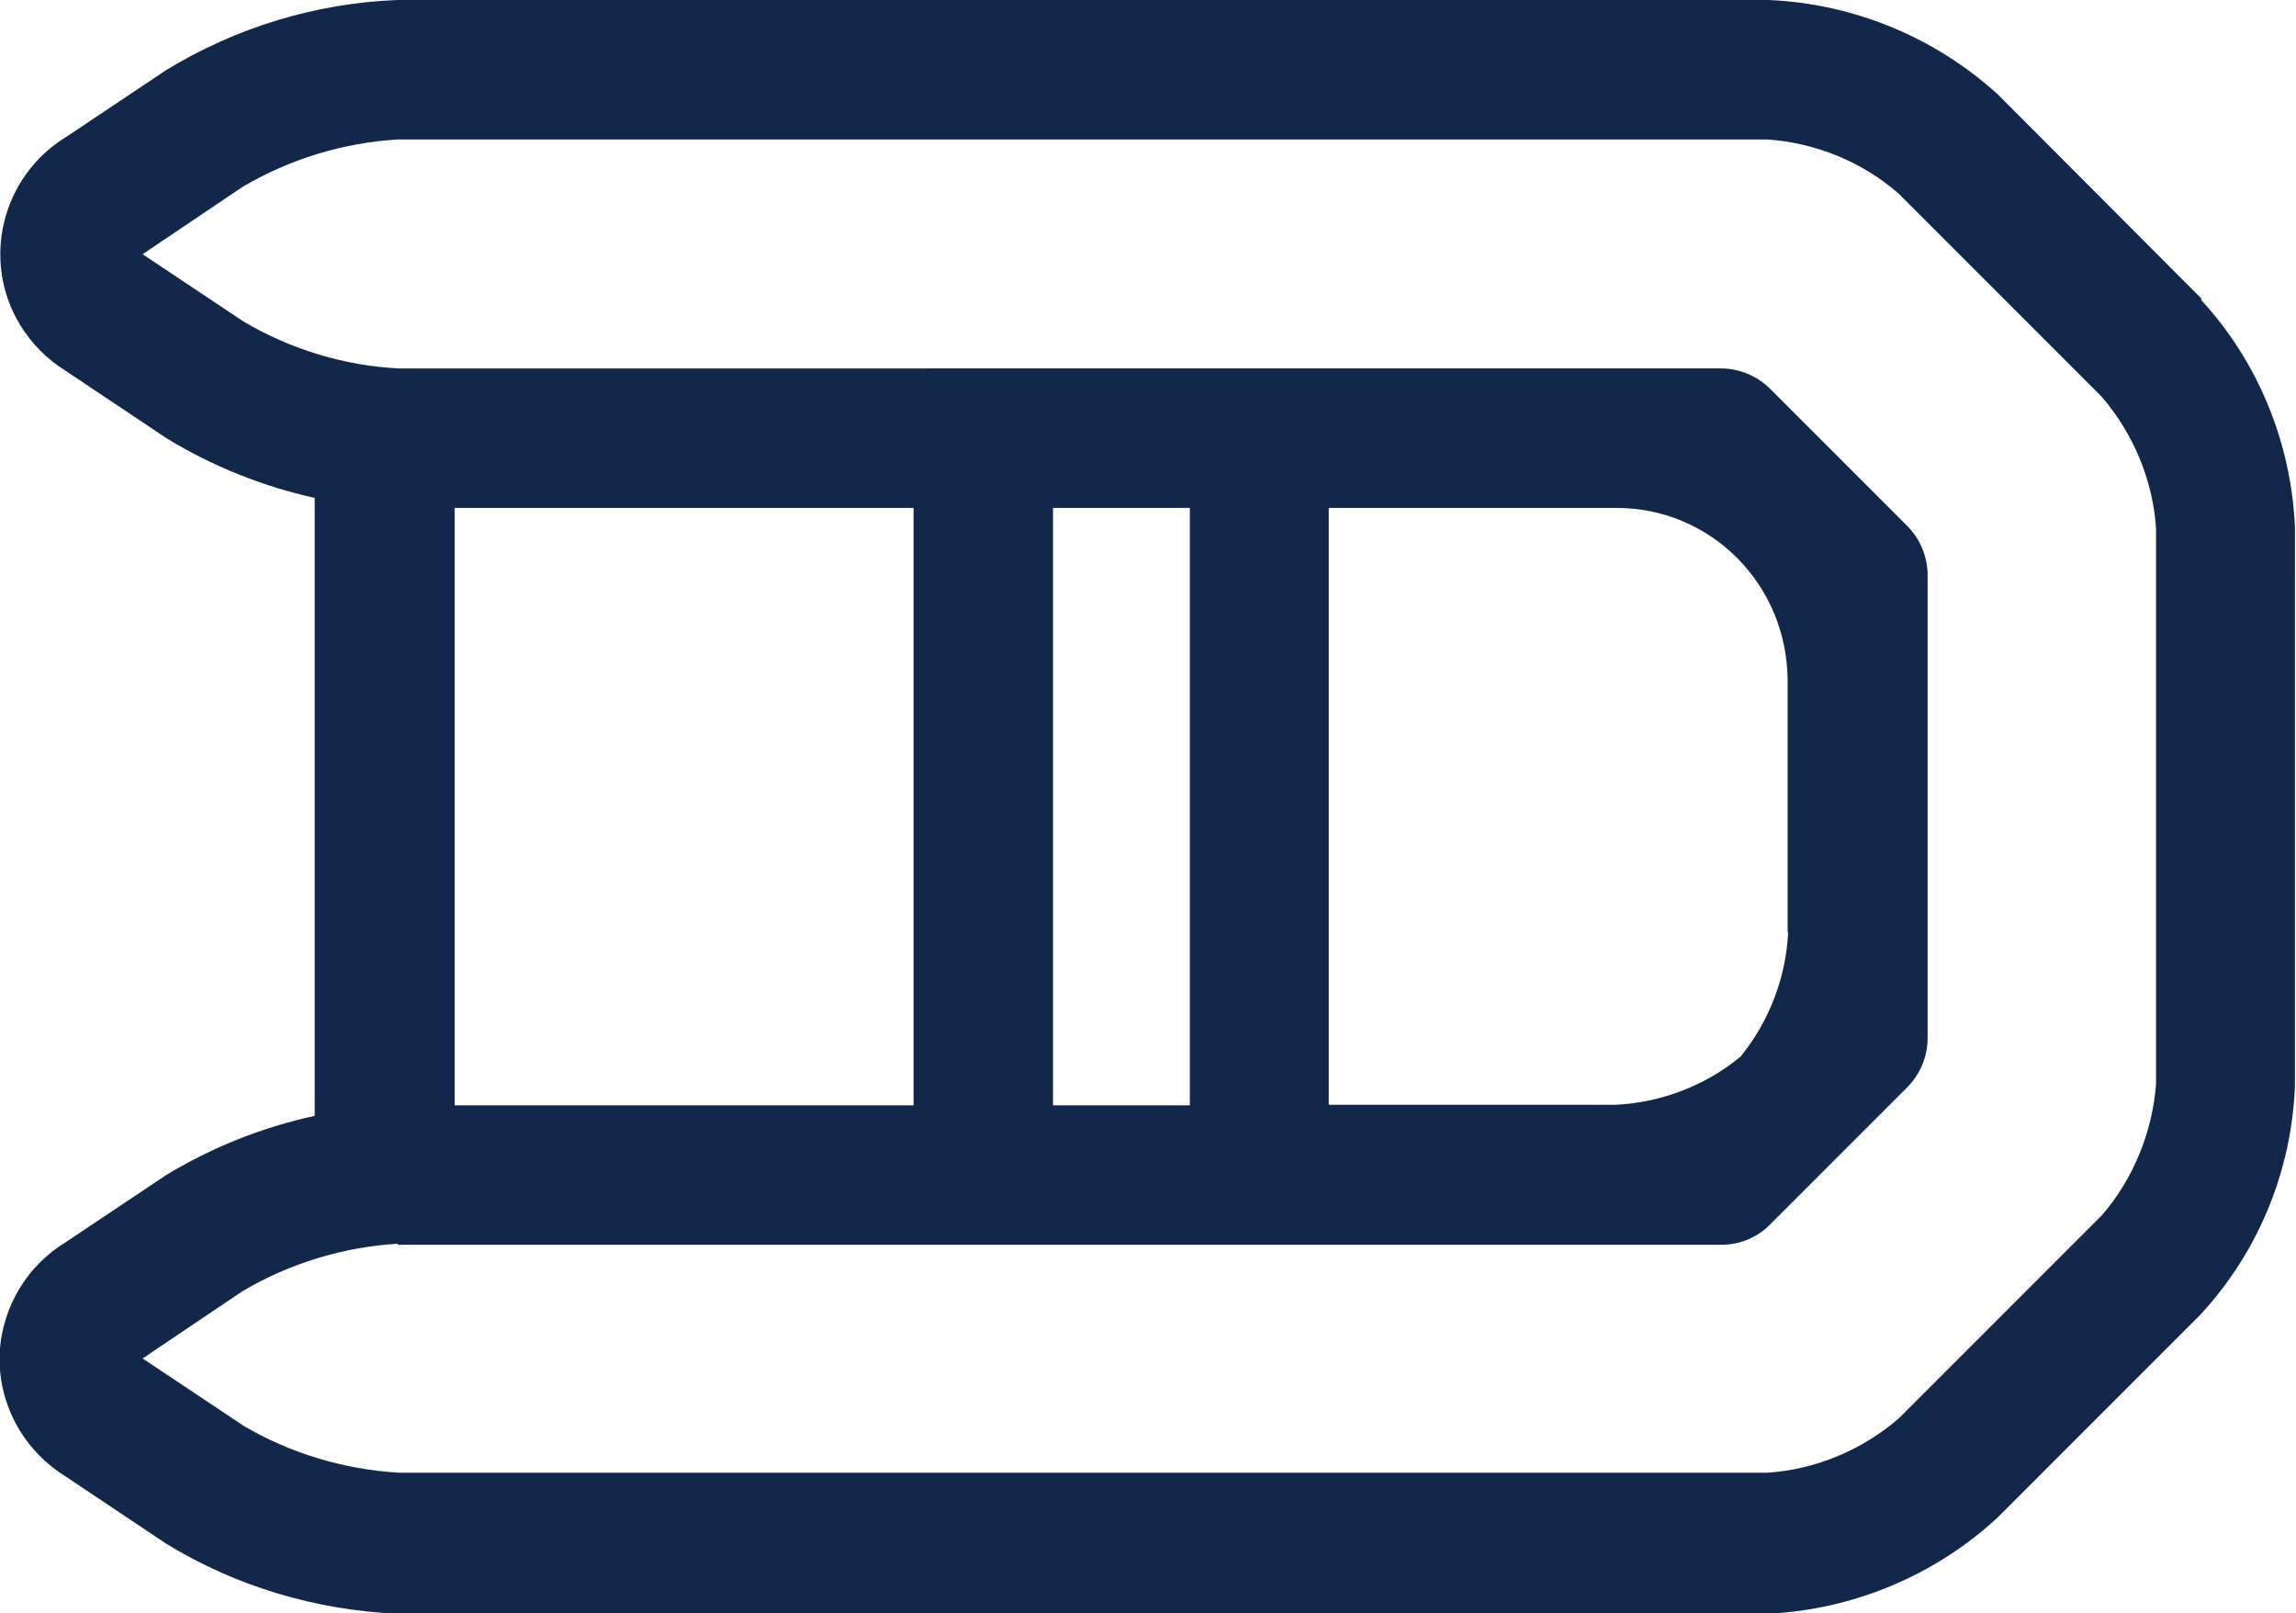 <?xml version="1.0" encoding="UTF-8"?><svg xmlns="http://www.w3.org/2000/svg" viewBox="0 0 43.63 30.65"><defs><style>.d{fill:#12284a;}</style></defs><g id="a"/><g id="b"><g id="c"><path class="d" d="M41.84,5.68h0l-3.88-3.89c-1.19-1.08-2.73-1.72-4.35-1.79H7.55c-1.55,.06-3.06,.52-4.39,1.33l-1.9,1.27C.03,3.35-.36,4.95,.38,6.17c.22,.36,.52,.66,.86,.87l1.93,1.29c.87,.53,1.82,.91,2.81,1.13v11.74c-1,.22-1.94,.59-2.83,1.13l-1.9,1.27c-.59,.36-1.01,.93-1.18,1.6-.17,.67-.06,1.37,.3,1.97,.22,.36,.52,.66,.86,.87l1.93,1.29c1.32,.81,2.84,1.26,4.39,1.33h26.05c1.6-.08,3.14-.71,4.34-1.81l3.88-3.88c1.09-1.18,1.73-2.72,1.79-4.35V10.02c-.07-1.61-.7-3.15-1.79-4.33Zm-7.86,12.03c-.04,.86-.36,1.69-.9,2.36-.67,.56-1.53,.88-2.38,.92h-5.45V9.65h5.47c1.78,0,3.24,1.44,3.25,3.28v4.78Zm-11.37-8.06v11.35h-2.6V9.65h2.6Zm-5.25,0v11.35H8.64V9.65h8.72ZM7.56,23.65h25.15c.35,0,.69-.14,.93-.39l2.6-2.6c.25-.25,.39-.59,.39-.94V10.93c0-.35-.14-.69-.39-.94l-2.6-2.6c-.25-.25-.59-.39-.94-.39H7.58c-1.04-.05-2.07-.37-2.95-.89l-1.92-1.28h0l1.9-1.28c.9-.53,1.92-.84,2.95-.9h26.02c.92,.06,1.82,.43,2.5,1.03l3.85,3.85c.61,.7,.98,1.6,1.04,2.5v10.57c-.07,.92-.44,1.81-1.03,2.49l-3.85,3.85c-.7,.61-1.59,.98-2.5,1.04H7.58c-1.04-.06-2.07-.37-2.95-.89l-1.92-1.28h0l1.9-1.28c.9-.53,1.92-.84,2.95-.9Z"/></g></g></svg>